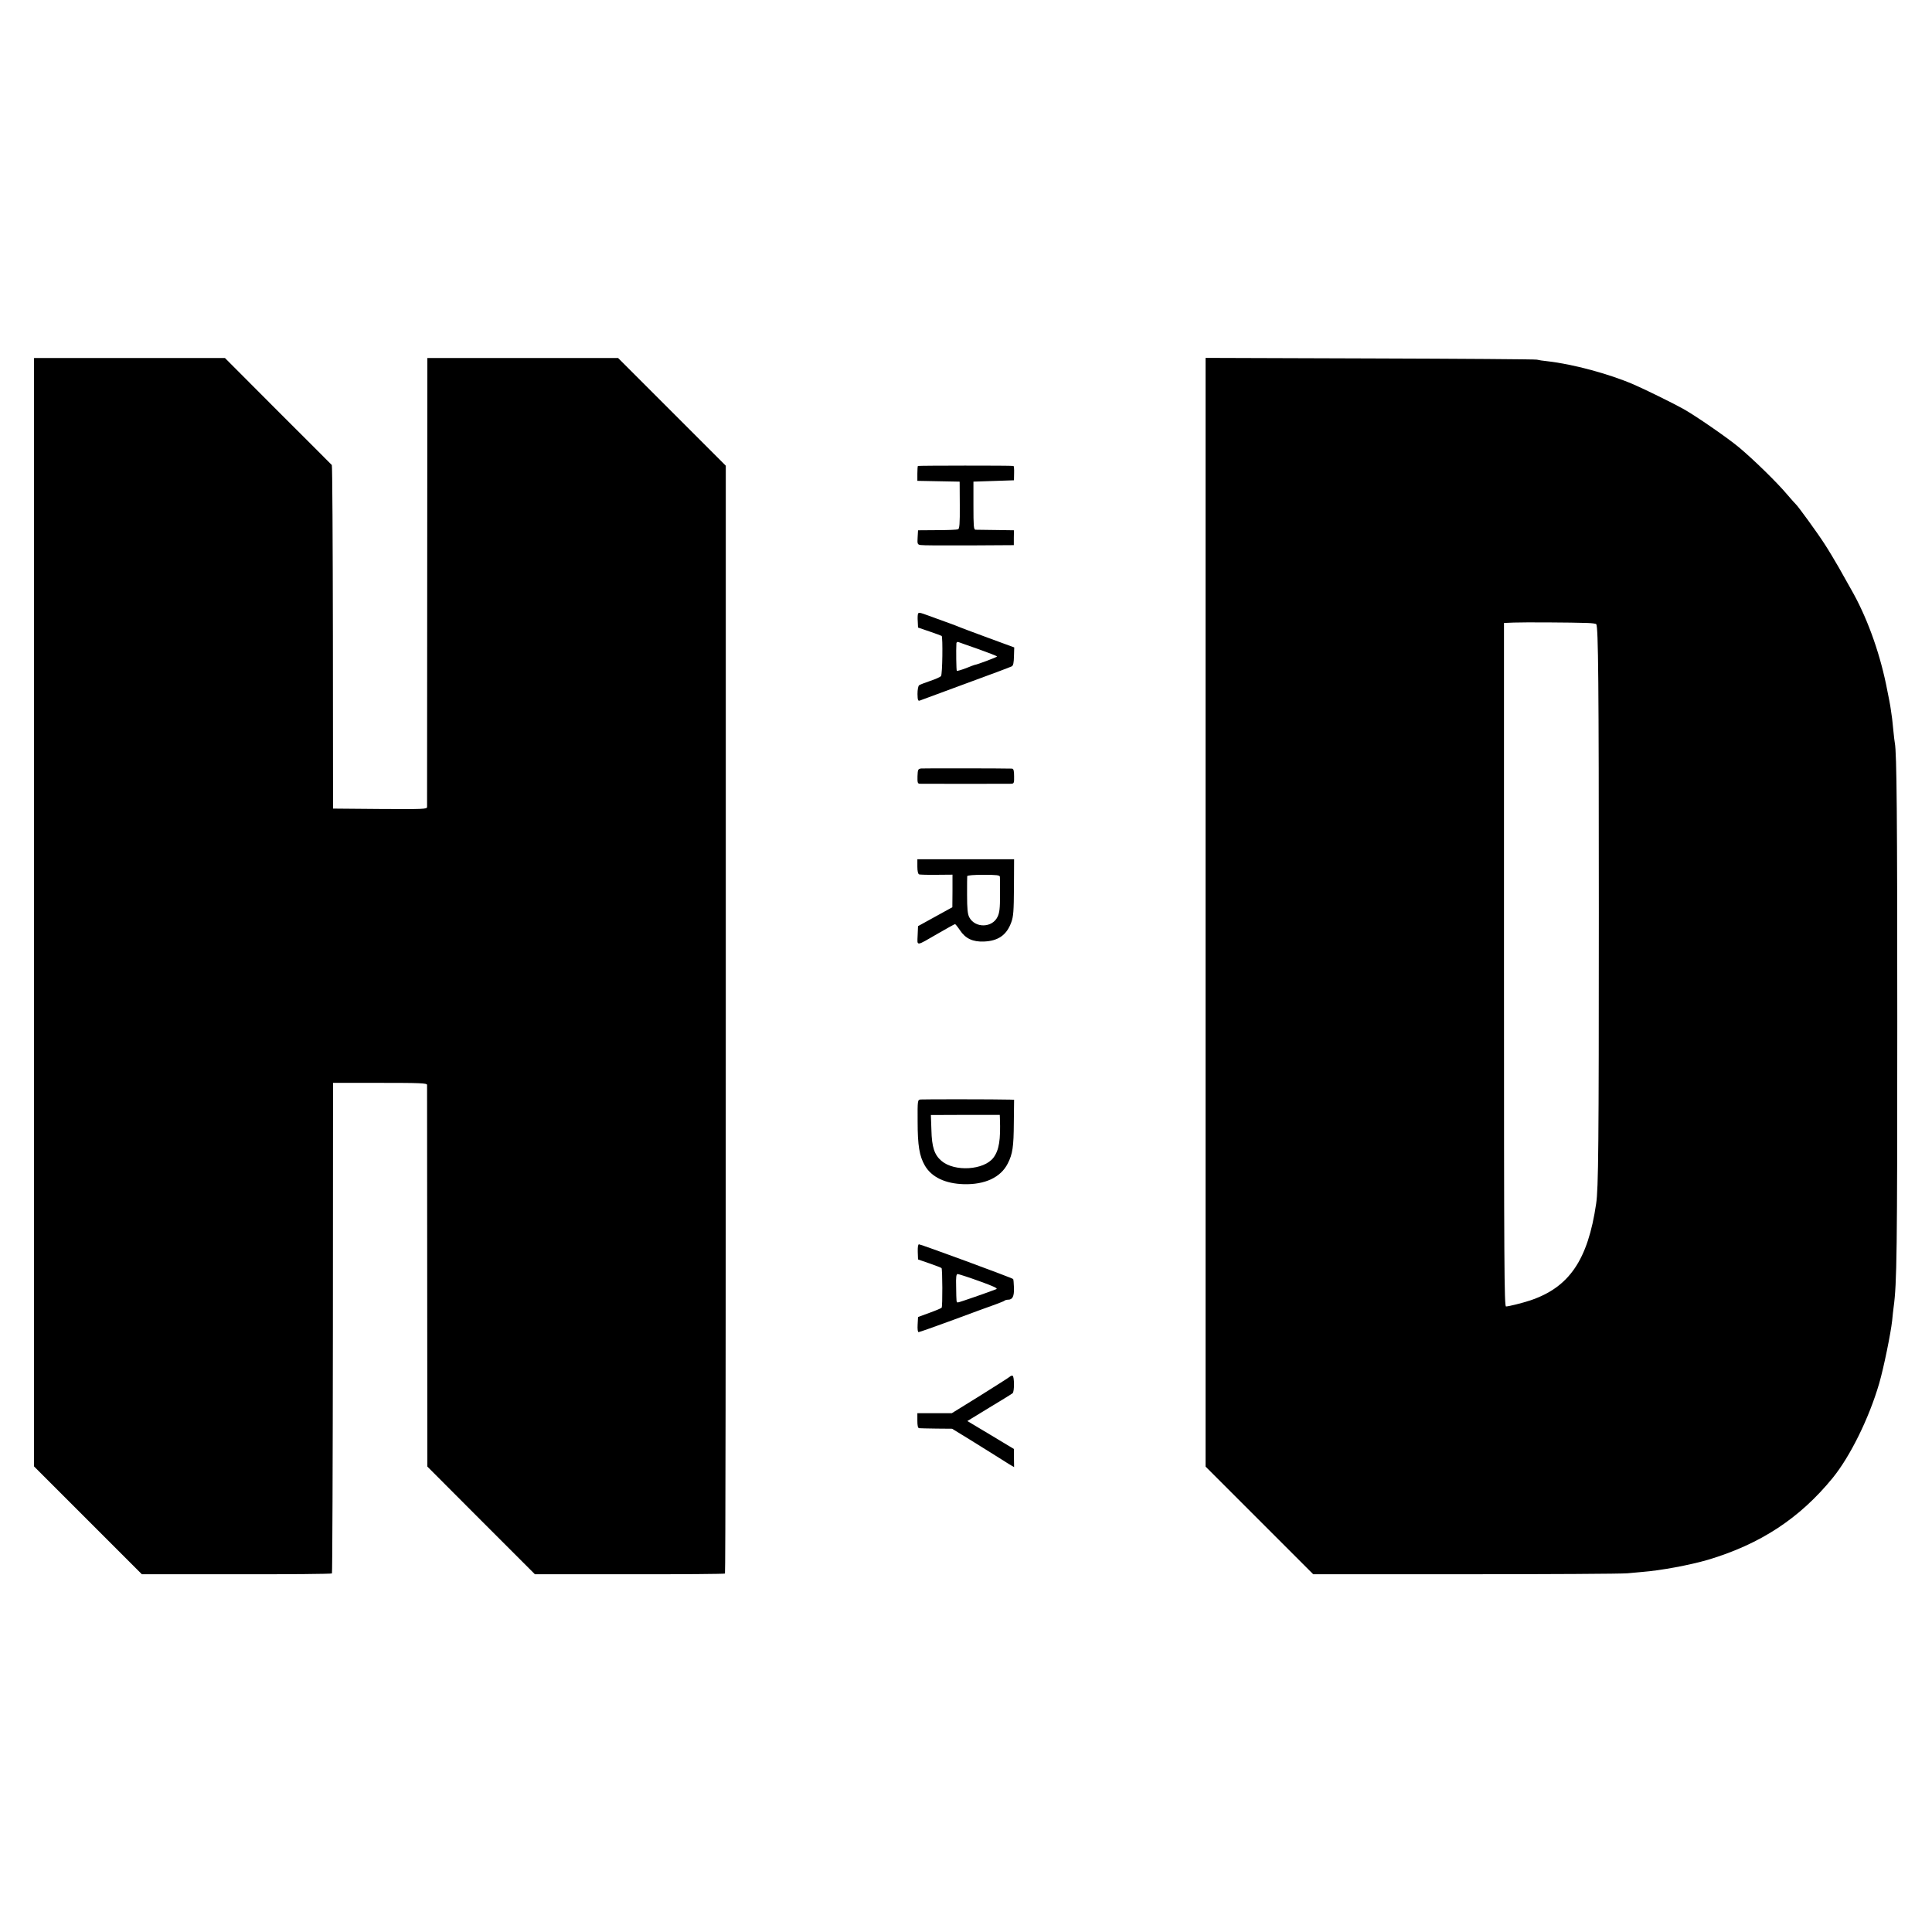 <?xml version="1.0" standalone="no"?>
<!DOCTYPE svg PUBLIC "-//W3C//DTD SVG 20010904//EN"
 "http://www.w3.org/TR/2001/REC-SVG-20010904/DTD/svg10.dtd">
<svg version="1.0" xmlns="http://www.w3.org/2000/svg"
 width="1430pt" height="1430pt" viewBox="0 0 1430 1430"
 preserveAspectRatio="xMidYMid meet">
<g transform="translate(0,1430) scale(0.1,-0.1)"
fill="#000000" stroke="none">
<path d="M252 7548 l0 -4102 399 -399 399 -399 700 0 c385 -1 703 2 707 6 3 3
6 821 7 1818 l1 1813 347 0 c302 0 348 -2 349 -15 0 -8 1 -647 1 -1420 l1
-1405 398 -399 398 -398 701 0 c385 -1 703 2 706 5 4 3 6 1849 6 4103 l0 4097
-398 398 -399 399 -706 0 -706 0 -1 -1652 c0 -909 -1 -1661 -1 -1671 -1 -16
-23 -17 -348 -15 l-348 3 -1 1268 c-1 697 -4 1271 -8 1275 -4 4 -183 184 -399
399 l-392 393 -707 0 -706 0 0 -4102z"/>
<path d="M8923 7548 l0 -4103 399 -399 398 -398 1123 0 c617 0 1158 3 1202 7
44 4 94 8 110 10 141 11 353 51 487 90 388 116 679 307 923 606 130 160 269
442 344 699 34 117 86 373 96 465 3 33 8 78 11 100 24 175 27 403 27 2115 0
1516 -4 1988 -18 2060 -2 12 -7 49 -10 83 -3 34 -8 78 -10 97 -3 19 -7 51 -10
70 -2 20 -18 103 -35 185 -53 254 -146 507 -260 705 -20 36 -61 108 -90 160
-30 52 -77 131 -106 175 -50 78 -200 285 -214 295 -4 3 -32 35 -63 71 -72 86
-249 259 -357 349 -83 69 -320 233 -410 283 -71 40 -288 147 -370 182 -181 78
-449 150 -635 171 -33 3 -69 9 -80 12 -11 3 -567 7 -1236 9 l-1216 4 0 -4103z
m2825 2141 c34 -1 65 -5 67 -9 15 -25 19 -415 19 -2130 0 -1741 -3 -2046 -20
-2160 -61 -416 -199 -618 -487 -715 -57 -19 -161 -45 -180 -45 -13 0 -15 293
-15 2530 l0 2529 72 3 c73 3 432 1 544 -3z"/>
<path d="M6794 10851 c-2 -2 -4 -28 -4 -57 l0 -53 157 -3 156 -3 1 -174 c1
-138 -2 -175 -13 -179 -7 -3 -77 -6 -155 -6 l-141 -1 -3 -52 c-3 -48 -1 -53
20 -57 13 -3 173 -4 357 -3 l335 2 0 55 1 55 -135 2 c-74 1 -142 2 -150 2 -13
1 -15 27 -15 179 l0 177 150 5 150 5 1 53 c1 28 -1 53 -5 53 -18 4 -703 3
-707 0z"/>
<path d="M6795 9757 c-3 -7 -4 -32 -2 -57 l2 -45 85 -29 c47 -16 87 -31 90
-33 9 -8 6 -285 -5 -297 -5 -7 -41 -23 -80 -36 -38 -13 -75 -27 -82 -32 -7 -6
-12 -33 -12 -65 1 -46 4 -53 18 -48 9 3 162 60 341 126 179 65 332 123 339
127 11 6 15 28 16 74 l2 66 -196 72 c-108 40 -205 76 -216 81 -17 8 -62 24
-258 95 -29 10 -39 11 -42 1z m448 -262 c75 -27 137 -51 137 -54 0 -5 -152
-62 -165 -62 -2 0 -32 -11 -66 -25 -35 -13 -65 -22 -67 -19 -4 4 -6 154 -3
204 1 7 7 11 14 9 6 -3 74 -26 150 -53z"/>
<path d="M6819 8612 c-24 -3 -26 -7 -28 -58 -1 -45 1 -54 16 -55 25 -1 654 -1
679 0 19 1 21 7 20 56 0 42 -4 55 -16 56 -55 2 -650 3 -671 1z"/>
<path d="M6790 7886 c0 -34 5 -55 13 -58 6 -2 65 -4 130 -3 l117 1 0 -121 -1
-120 -127 -70 -127 -70 -3 -69 c-3 -81 -16 -82 150 14 66 38 123 70 127 70 3
0 20 -21 36 -45 41 -62 95 -87 177 -84 106 4 169 48 203 142 16 43 19 84 20
259 l1 208 -358 0 -358 0 0 -54z m611 -76 c1 -8 1 -70 1 -136 0 -96 -4 -130
-18 -159 -39 -84 -167 -86 -210 -4 -12 24 -16 62 -16 163 0 72 0 136 1 141 1
6 47 10 121 10 99 0 120 -3 121 -15z"/>
<path d="M6813 6162 c-21 -3 -22 -6 -21 -163 0 -177 13 -257 54 -327 50 -85
150 -133 288 -137 156 -4 273 50 325 153 36 70 44 124 45 300 l2 172 -31 1
c-95 3 -644 3 -662 1z m588 -140 c6 -158 -6 -235 -48 -291 -70 -92 -287 -106
-384 -24 -53 45 -72 102 -75 229 l-4 111 255 1 255 0 1 -26z"/>
<path d="M6793 5034 l2 -56 84 -29 c47 -16 87 -32 90 -35 7 -7 8 -282 1 -293
-3 -4 -43 -21 -90 -38 l-85 -31 -3 -56 c-2 -34 1 -56 7 -56 6 0 122 41 258 91
137 51 276 102 311 114 35 13 66 25 69 29 4 3 14 6 24 6 34 0 46 25 44 89 -1
34 -4 63 -6 64 -11 10 -683 257 -697 257 -7 0 -10 -20 -9 -56z m454 -216 c108
-39 141 -54 127 -60 -53 -21 -274 -98 -283 -98 -13 0 -12 -3 -14 118 -2 70 1
92 11 92 7 0 79 -23 159 -52z"/>
<path d="M7474 4110 c-5 -5 -104 -68 -219 -140 l-210 -130 -127 0 -128 0 0
-55 c0 -37 4 -55 13 -56 6 -1 64 -2 128 -3 l116 -1 129 -79 c71 -44 158 -98
194 -121 36 -23 81 -51 100 -63 l36 -21 -1 67 0 67 -173 104 -172 103 162 99
c90 54 168 102 173 107 14 11 13 124 0 129 -6 2 -15 -1 -21 -7z"/>
</g>
</svg>

